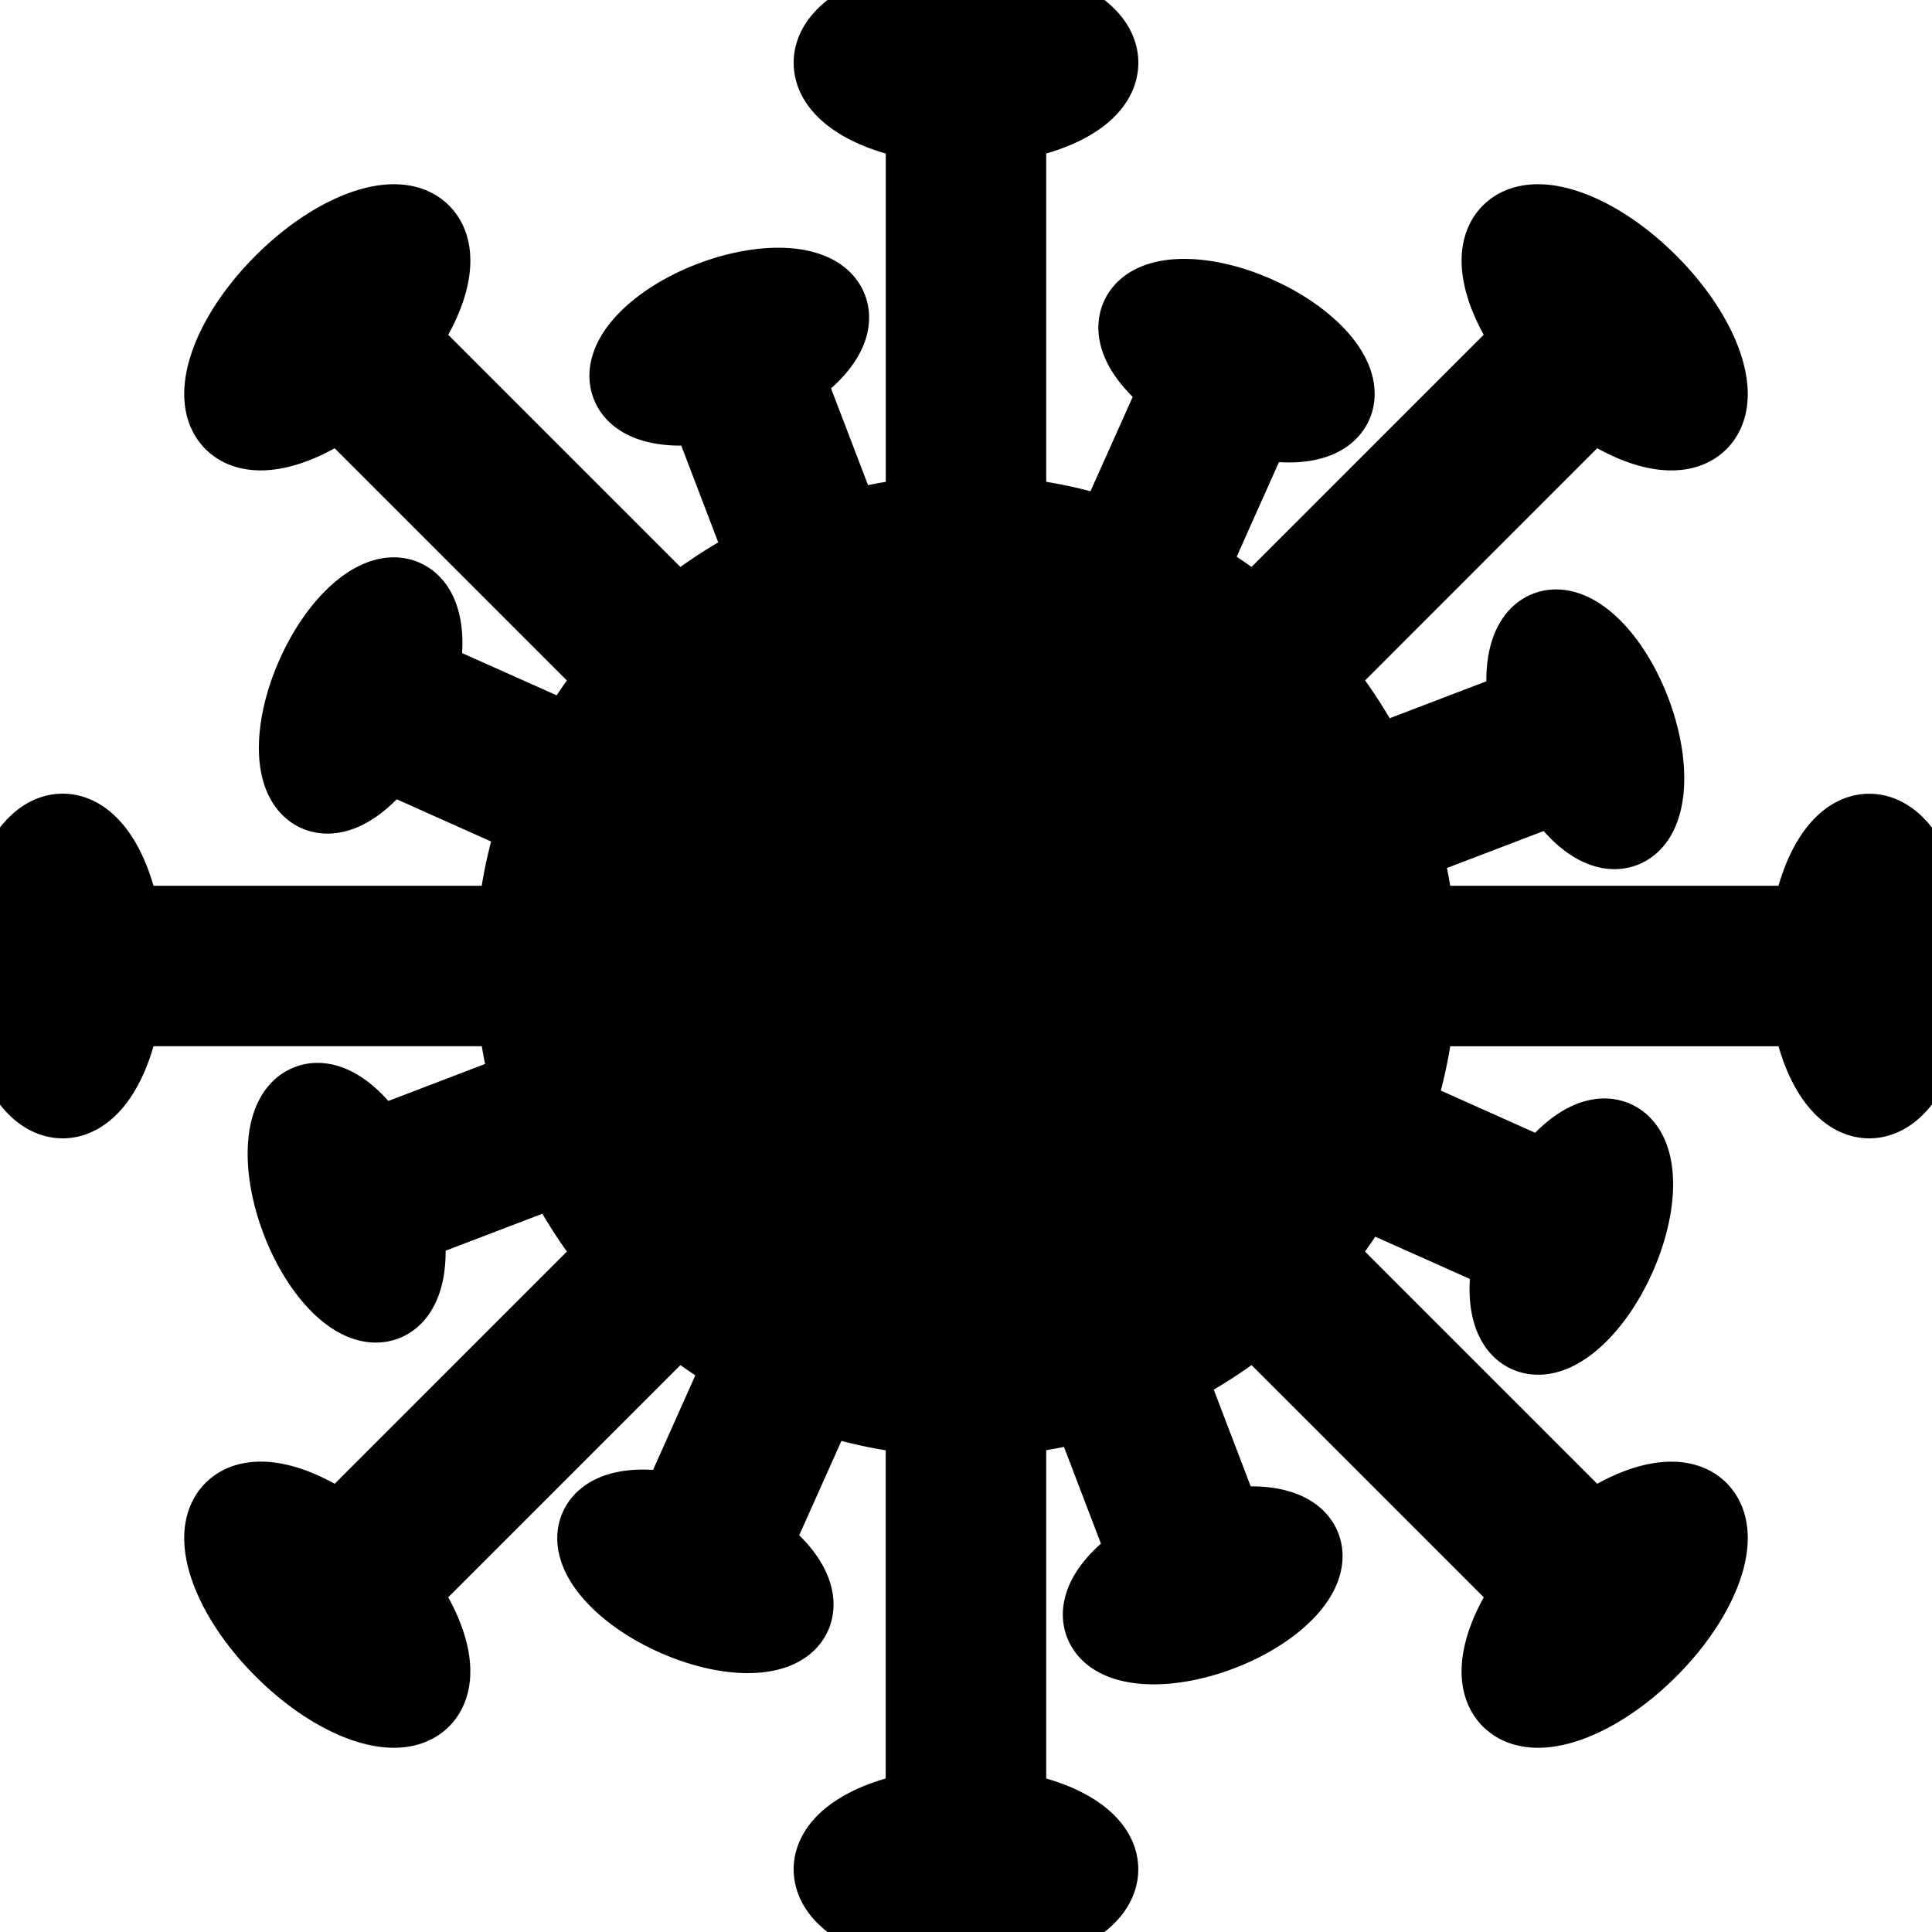 <svg width="25" height="25" viewBox="0 0 25 25" xmlns="http://www.w3.org/2000/svg"><title>Path</title><path d="M13.038 6.675c.468.042.92.14 1.35.287l.88-1.968c-.414-.292-.637-.644-.527-.89.146-.327.828-.34 1.524-.028.696.311 1.142.827.995 1.155-.11.245-.52.313-1.013.2l-.88 1.97c.309.174.6.375.87.6l3.6-3.6c-.413-.564-.55-1.133-.295-1.388.317-.318 1.122-.027 1.796.649.676.674.967 1.479.649 1.796-.255.256-.824.118-1.388-.296L17 8.762c.293.353.546.74.751 1.156l2.014-.77c-.086-.497.005-.904.256-1 .335-.127.826.346 1.098 1.058.272.712.222 1.393-.113 1.52-.25.096-.589-.147-.858-.574l-2.014.77c.094.336.16.683.192 1.04h5.09c.106-.691.412-1.191.772-1.191.449 0 .812.774.811 1.73.001.954-.362 1.729-.81 1.729-.361 0-.667-.5-.773-1.191h-5.09c-.043.468-.14.92-.287 1.35l1.967.88c.292-.414.644-.637.89-.527.327.146.34.827.028 1.524-.311.696-.827 1.142-1.155.995-.245-.11-.313-.521-.2-1.014l-1.97-.88c-.174.309-.375.6-.6.871l3.6 3.6c.564-.414 1.133-.55 1.388-.295.318.317.027 1.121-.649 1.796-.674.676-1.479.966-1.796.648-.256-.255-.118-.823.296-1.387l-3.6-3.6a5.859 5.859 0 0 1-1.156.75l.77 2.015c.497-.086.904.006 1 .256.127.336-.346.826-1.058 1.099-.712.272-1.393.222-1.52-.113-.096-.25.147-.59.574-.858l-.77-2.015a5.836 5.836 0 0 1-1.04.192v5.09c.691.106 1.191.412 1.191.773 0 .449-.774.812-1.73.811-.954 0-1.729-.362-1.729-.811 0-.36.5-.667 1.191-.773v-5.089a5.821 5.821 0 0 1-1.35-.287l-.88 1.967c.414.292.637.644.527.89-.146.326-.827.339-1.524.027-.696-.31-1.142-.827-.995-1.154.11-.246.521-.314 1.014-.2l.88-1.97a5.917 5.917 0 0 1-.871-.6l-3.6 3.6c.414.564.55 1.132.295 1.387-.317.318-1.121.028-1.796-.648-.676-.675-.966-1.479-.648-1.796.255-.256.823-.119 1.387.295l3.6-3.6a5.878 5.878 0 0 1-.75-1.156l-2.015.77c.086.498-.006.905-.256 1-.336.128-.826-.345-1.099-1.057-.272-.713-.222-1.393.113-1.52.25-.097.59.146.858.573l2.015-.77a5.836 5.836 0 0 1-.192-1.04h-5.09c-.106.692-.412 1.192-.773 1.192-.449 0-.812-.775-.811-1.73 0-.955.362-1.73.811-1.73.36 0 .667.5.773 1.192h5.089c.043-.468.14-.92.287-1.35l-1.967-.88c-.292.413-.644.637-.89.527-.326-.146-.339-.828-.027-1.524.31-.696.827-1.142 1.154-.995.246.11.314.52.2 1.013l1.97.88c.174-.308.375-.6.6-.87l-3.6-3.6c-.564.413-1.132.55-1.387.295-.318-.317-.028-1.122.648-1.796.675-.676 1.479-.967 1.796-.649.256.255.119.824-.295 1.388l3.6 3.6c.353-.294.74-.546 1.156-.75l-.77-2.016c-.498.085-.905-.005-1-.256-.128-.335.345-.826 1.057-1.098.713-.272 1.393-.222 1.52.113.097.25-.146.589-.573.858l.77 2.014a5.836 5.836 0 0 1 1.04-.191v-5.09c-.692-.107-1.192-.413-1.192-.773 0-.449.775-.812 1.73-.812s1.73.363 1.73.812c0 .36-.5.666-1.192.772v5.09z" stroke="#000" fill-rule="evenodd"/></svg>